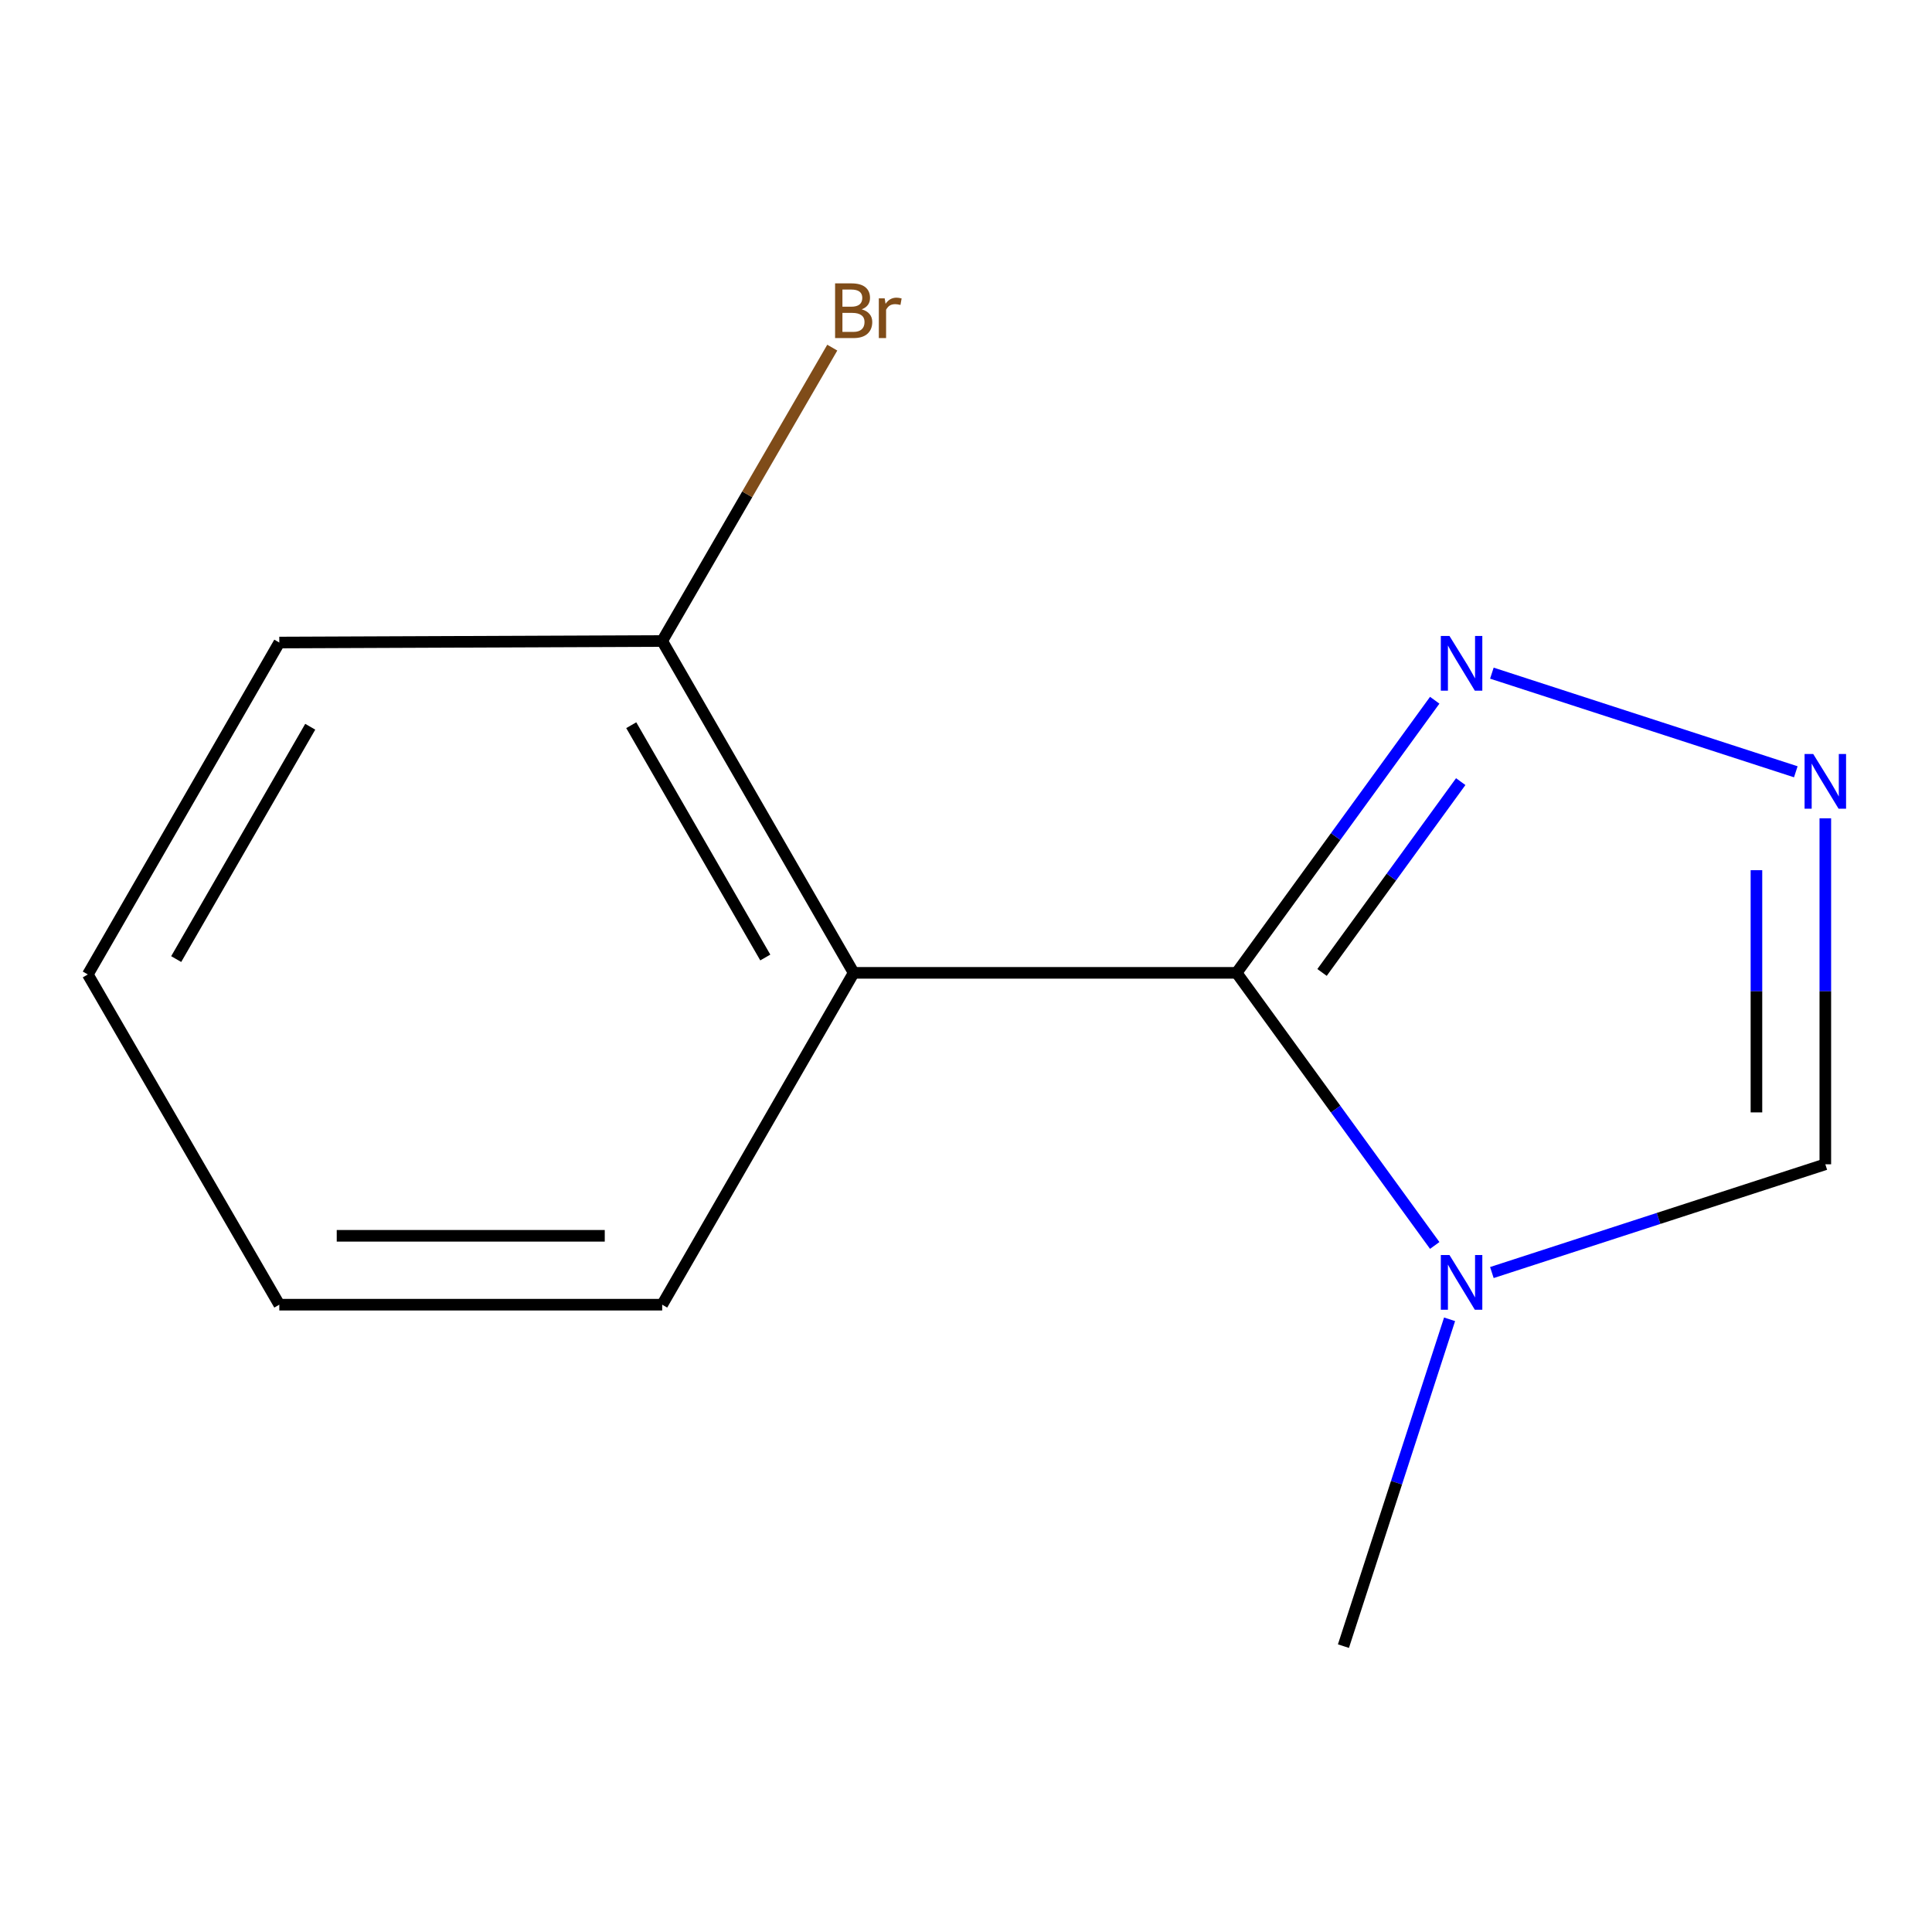 <?xml version='1.0' encoding='iso-8859-1'?>
<svg version='1.1' baseProfile='full'
              xmlns='http://www.w3.org/2000/svg'
                      xmlns:rdkit='http://www.rdkit.org/xml'
                      xmlns:xlink='http://www.w3.org/1999/xlink'
                  xml:space='preserve'
width='1000px' height='1000px' viewBox='0 0 1000 1000'>
<!-- END OF HEADER -->
<rect style='opacity:1.0;fill:#FFFFFF;stroke:none' width='1000' height='1000' x='0' y='0'> </rect>
<path class='bond-0' d='M 640.062,503.544 L 441.859,503.544' style='fill:none;fill-rule:evenodd;stroke:#000000;stroke-width:6px;stroke-linecap:butt;stroke-linejoin:miter;stroke-opacity:1' />
<path class='bond-1' d='M 640.062,503.544 L 691.338,574.095' style='fill:none;fill-rule:evenodd;stroke:#000000;stroke-width:6px;stroke-linecap:butt;stroke-linejoin:miter;stroke-opacity:1' />
<path class='bond-1' d='M 691.338,574.095 L 742.613,644.646' style='fill:none;fill-rule:evenodd;stroke:#0000FF;stroke-width:6px;stroke-linecap:butt;stroke-linejoin:miter;stroke-opacity:1' />
<path class='bond-2' d='M 640.062,503.544 L 691.338,432.993' style='fill:none;fill-rule:evenodd;stroke:#000000;stroke-width:6px;stroke-linecap:butt;stroke-linejoin:miter;stroke-opacity:1' />
<path class='bond-2' d='M 691.338,432.993 L 742.613,362.442' style='fill:none;fill-rule:evenodd;stroke:#0000FF;stroke-width:6px;stroke-linecap:butt;stroke-linejoin:miter;stroke-opacity:1' />
<path class='bond-2' d='M 684.284,503.339 L 720.177,453.953' style='fill:none;fill-rule:evenodd;stroke:#000000;stroke-width:6px;stroke-linecap:butt;stroke-linejoin:miter;stroke-opacity:1' />
<path class='bond-2' d='M 720.177,453.953 L 756.07,404.567' style='fill:none;fill-rule:evenodd;stroke:#0000FF;stroke-width:6px;stroke-linecap:butt;stroke-linejoin:miter;stroke-opacity:1' />
<path class='bond-5' d='M 441.859,503.544 L 342.748,331.783' style='fill:none;fill-rule:evenodd;stroke:#000000;stroke-width:6px;stroke-linecap:butt;stroke-linejoin:miter;stroke-opacity:1' />
<path class='bond-5' d='M 396.113,495.598 L 326.736,375.365' style='fill:none;fill-rule:evenodd;stroke:#000000;stroke-width:6px;stroke-linecap:butt;stroke-linejoin:miter;stroke-opacity:1' />
<path class='bond-7' d='M 441.859,503.544 L 342.748,675.305' style='fill:none;fill-rule:evenodd;stroke:#000000;stroke-width:6px;stroke-linecap:butt;stroke-linejoin:miter;stroke-opacity:1' />
<path class='bond-4' d='M 772.192,658.665 L 858.488,630.65' style='fill:none;fill-rule:evenodd;stroke:#0000FF;stroke-width:6px;stroke-linecap:butt;stroke-linejoin:miter;stroke-opacity:1' />
<path class='bond-4' d='M 858.488,630.65 L 944.783,602.635' style='fill:none;fill-rule:evenodd;stroke:#000000;stroke-width:6px;stroke-linecap:butt;stroke-linejoin:miter;stroke-opacity:1' />
<path class='bond-8' d='M 750.298,682.867 L 722.83,767.452' style='fill:none;fill-rule:evenodd;stroke:#0000FF;stroke-width:6px;stroke-linecap:butt;stroke-linejoin:miter;stroke-opacity:1' />
<path class='bond-8' d='M 722.83,767.452 L 695.361,852.037' style='fill:none;fill-rule:evenodd;stroke:#000000;stroke-width:6px;stroke-linecap:butt;stroke-linejoin:miter;stroke-opacity:1' />
<path class='bond-3' d='M 772.192,348.422 L 929.507,399.475' style='fill:none;fill-rule:evenodd;stroke:#0000FF;stroke-width:6px;stroke-linecap:butt;stroke-linejoin:miter;stroke-opacity:1' />
<path class='bond-12' d='M 944.783,423.548 L 944.783,513.092' style='fill:none;fill-rule:evenodd;stroke:#0000FF;stroke-width:6px;stroke-linecap:butt;stroke-linejoin:miter;stroke-opacity:1' />
<path class='bond-12' d='M 944.783,513.092 L 944.783,602.635' style='fill:none;fill-rule:evenodd;stroke:#000000;stroke-width:6px;stroke-linecap:butt;stroke-linejoin:miter;stroke-opacity:1' />
<path class='bond-12' d='M 909.131,450.411 L 909.131,513.092' style='fill:none;fill-rule:evenodd;stroke:#0000FF;stroke-width:6px;stroke-linecap:butt;stroke-linejoin:miter;stroke-opacity:1' />
<path class='bond-12' d='M 909.131,513.092 L 909.131,575.772' style='fill:none;fill-rule:evenodd;stroke:#000000;stroke-width:6px;stroke-linecap:butt;stroke-linejoin:miter;stroke-opacity:1' />
<path class='bond-6' d='M 342.748,331.783 L 386.767,255.859' style='fill:none;fill-rule:evenodd;stroke:#000000;stroke-width:6px;stroke-linecap:butt;stroke-linejoin:miter;stroke-opacity:1' />
<path class='bond-6' d='M 386.767,255.859 L 430.786,179.934' style='fill:none;fill-rule:evenodd;stroke:#7F4C19;stroke-width:6px;stroke-linecap:butt;stroke-linejoin:miter;stroke-opacity:1' />
<path class='bond-9' d='M 342.748,331.783 L 144.566,332.575' style='fill:none;fill-rule:evenodd;stroke:#000000;stroke-width:6px;stroke-linecap:butt;stroke-linejoin:miter;stroke-opacity:1' />
<path class='bond-10' d='M 342.748,675.305 L 144.566,675.305' style='fill:none;fill-rule:evenodd;stroke:#000000;stroke-width:6px;stroke-linecap:butt;stroke-linejoin:miter;stroke-opacity:1' />
<path class='bond-10' d='M 313.021,639.653 L 174.293,639.653' style='fill:none;fill-rule:evenodd;stroke:#000000;stroke-width:6px;stroke-linecap:butt;stroke-linejoin:miter;stroke-opacity:1' />
<path class='bond-11' d='M 144.566,332.575 L 45.455,504.376' style='fill:none;fill-rule:evenodd;stroke:#000000;stroke-width:6px;stroke-linecap:butt;stroke-linejoin:miter;stroke-opacity:1' />
<path class='bond-11' d='M 160.58,376.161 L 91.202,496.421' style='fill:none;fill-rule:evenodd;stroke:#000000;stroke-width:6px;stroke-linecap:butt;stroke-linejoin:miter;stroke-opacity:1' />
<path class='bond-13' d='M 144.566,675.305 L 45.455,504.376' style='fill:none;fill-rule:evenodd;stroke:#000000;stroke-width:6px;stroke-linecap:butt;stroke-linejoin:miter;stroke-opacity:1' />
<path  class='atom-2' d='M 750.244 649.598
L 759.524 664.598
Q 760.444 666.078, 761.924 668.758
Q 763.404 671.438, 763.484 671.598
L 763.484 649.598
L 767.244 649.598
L 767.244 677.918
L 763.364 677.918
L 753.404 661.518
Q 752.244 659.598, 751.004 657.398
Q 749.804 655.198, 749.444 654.518
L 749.444 677.918
L 745.764 677.918
L 745.764 649.598
L 750.244 649.598
' fill='#0000FF'/>
<path  class='atom-3' d='M 750.244 329.17
L 759.524 344.17
Q 760.444 345.65, 761.924 348.33
Q 763.404 351.01, 763.484 351.17
L 763.484 329.17
L 767.244 329.17
L 767.244 357.49
L 763.364 357.49
L 753.404 341.09
Q 752.244 339.17, 751.004 336.97
Q 749.804 334.77, 749.444 334.09
L 749.444 357.49
L 745.764 357.49
L 745.764 329.17
L 750.244 329.17
' fill='#0000FF'/>
<path  class='atom-4' d='M 938.523 390.273
L 947.803 405.273
Q 948.723 406.753, 950.203 409.433
Q 951.683 412.113, 951.763 412.273
L 951.763 390.273
L 955.523 390.273
L 955.523 418.593
L 951.643 418.593
L 941.683 402.193
Q 940.523 400.273, 939.283 398.073
Q 938.083 395.873, 937.723 395.193
L 937.723 418.593
L 934.043 418.593
L 934.043 390.273
L 938.523 390.273
' fill='#0000FF'/>
<path  class='atom-7' d='M 445.999 160.114
Q 448.719 160.874, 450.079 162.554
Q 451.479 164.194, 451.479 166.634
Q 451.479 170.554, 448.959 172.794
Q 446.479 174.994, 441.759 174.994
L 432.239 174.994
L 432.239 146.674
L 440.599 146.674
Q 445.439 146.674, 447.879 148.634
Q 450.319 150.594, 450.319 154.194
Q 450.319 158.474, 445.999 160.114
M 436.039 149.874
L 436.039 158.754
L 440.599 158.754
Q 443.399 158.754, 444.839 157.634
Q 446.319 156.474, 446.319 154.194
Q 446.319 149.874, 440.599 149.874
L 436.039 149.874
M 441.759 171.794
Q 444.519 171.794, 445.999 170.474
Q 447.479 169.154, 447.479 166.634
Q 447.479 164.314, 445.839 163.154
Q 444.239 161.954, 441.159 161.954
L 436.039 161.954
L 436.039 171.794
L 441.759 171.794
' fill='#7F4C19'/>
<path  class='atom-7' d='M 457.919 154.434
L 458.359 157.274
Q 460.519 154.074, 464.039 154.074
Q 465.159 154.074, 466.679 154.474
L 466.079 157.834
Q 464.359 157.434, 463.399 157.434
Q 461.719 157.434, 460.599 158.114
Q 459.519 158.754, 458.639 160.314
L 458.639 174.994
L 454.879 174.994
L 454.879 154.434
L 457.919 154.434
' fill='#7F4C19'/>
</svg>
